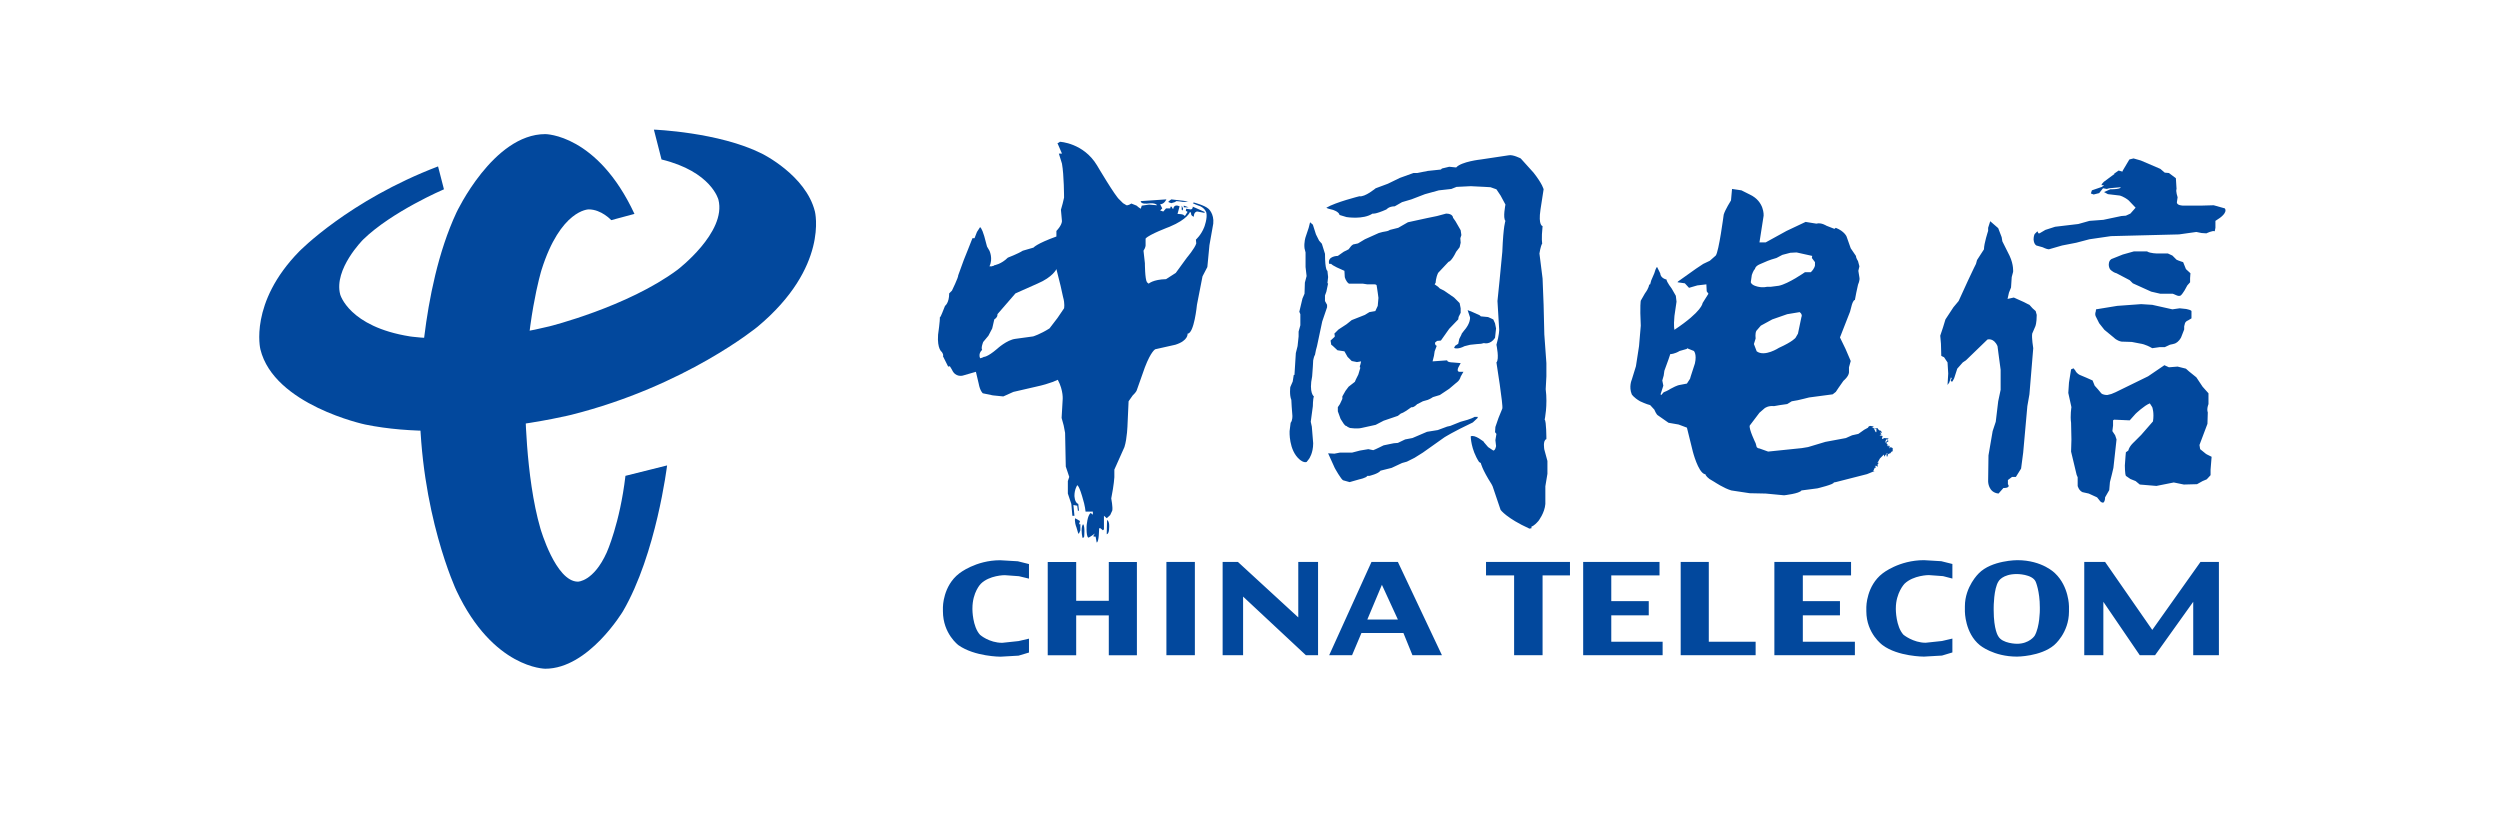 <svg width="135" height="45" viewBox="0 0 135 45" fill="none" xmlns="http://www.w3.org/2000/svg">
<mask id="mask0_2728_541" style="mask-type:alpha" maskUnits="userSpaceOnUse" x="0" y="0" width="135" height="45">
<path d="M135 0H0V45H135V0Z" fill="#C4C4C4"/>
</mask>
<g mask="url(#mask0_2728_541)">
<path d="M33.006 11.888C33.006 11.888 32.481 11.307 31.788 11.307C31.788 11.307 30.27 11.307 29.239 14.586C29.239 14.586 28.359 17.452 28.359 21.705C28.359 21.705 28.359 25.714 29.183 28.543C29.183 28.543 30.008 31.409 31.207 31.409C31.207 31.409 32.05 31.409 32.762 29.836C32.762 29.836 33.474 28.262 33.774 25.695L36.023 25.133C36.023 25.133 35.442 29.91 33.643 33.002C33.643 33.002 31.788 36.111 29.446 36.111C29.446 36.111 26.635 36.111 24.648 31.896C24.648 31.896 22.662 27.681 22.662 21.705C22.662 21.705 22.662 15.729 24.648 11.476C24.648 11.476 26.635 7.242 29.446 7.242C29.446 7.242 32.256 7.242 34.261 11.551L33.006 11.888" fill="#02489D"/>
<path d="M40.913 17.641C40.913 17.641 37.034 20.845 30.85 22.4C30.85 22.4 24.648 23.936 19.72 22.924C19.72 22.924 14.791 21.875 14.06 18.859C14.06 18.859 13.442 16.349 16.159 13.576C16.159 13.576 18.839 10.822 23.655 8.986L23.973 10.222C23.973 10.222 21.162 11.421 19.607 12.939C19.607 12.939 18.014 14.531 18.37 15.899C18.37 15.899 18.839 17.641 22.137 18.166C22.137 18.166 25.416 18.671 29.67 17.622C29.67 17.622 33.886 16.573 36.584 14.569C36.584 14.569 39.245 12.545 38.795 10.784C38.795 10.784 38.42 9.267 35.722 8.611L35.31 7C35.31 7 38.814 7.131 41.138 8.293C41.138 8.293 43.517 9.454 44.005 11.421C44.005 11.421 44.773 14.419 40.913 17.641V17.641ZM63.099 10.878V10.916L63.249 10.972L63.437 10.916L63.53 10.859L63.718 10.878C63.718 10.878 63.943 10.934 64.13 10.878H64.186L63.249 10.766L63.099 10.878" fill="#02489D"/>
<path d="M57.234 7.656C57.178 7.713 57.103 7.731 57.103 7.731L57.346 8.293H57.178L57.346 8.836C57.459 9.455 57.459 10.672 57.459 10.672L57.384 10.991L57.29 11.328L57.346 11.946C57.328 12.19 57.046 12.471 57.046 12.471V12.771C55.96 13.164 55.81 13.37 55.81 13.37L55.229 13.539C54.967 13.707 54.423 13.913 54.423 13.913C54.067 14.269 53.692 14.325 53.692 14.325L53.636 14.363H53.58V14.382H53.43C53.636 13.969 53.43 13.539 53.43 13.539L53.299 13.314L53.149 12.752C53.018 12.302 52.924 12.265 52.924 12.265L52.755 12.527L52.624 12.864H52.512L52.268 13.482L52.043 14.044L51.743 14.869C51.762 14.962 51.406 15.693 51.406 15.693L51.256 15.843C51.256 16.367 51.031 16.517 51.031 16.517L50.881 16.892C50.769 17.173 50.75 17.136 50.75 17.136C50.769 17.285 50.656 18.072 50.656 18.072C50.6 18.859 50.862 19.009 50.862 19.009C50.975 19.178 50.919 19.234 50.919 19.234L51.2 19.796L51.293 19.777L51.406 19.965C51.593 20.395 51.987 20.283 51.987 20.283L52.699 20.077L52.849 20.714C52.924 21.126 53.074 21.238 53.074 21.238L53.617 21.351L54.179 21.407L54.723 21.163L55.941 20.882C56.728 20.714 57.121 20.508 57.121 20.508C57.44 21.107 57.383 21.594 57.383 21.594L57.327 22.568L57.44 22.98L57.515 23.374L57.552 25.191L57.739 25.753L57.664 25.978V26.652L57.852 27.215L57.908 27.852H58.02L57.964 27.271L58.17 27.308L58.208 27.589L58.264 27.57L58.227 27.214C58.02 27.139 58.02 26.765 58.02 26.765C58.02 26.427 58.17 26.203 58.17 26.203C58.283 26.24 58.452 26.858 58.452 26.858C58.601 27.327 58.62 27.626 58.62 27.626H59.014V27.795L58.901 27.701C58.714 27.814 58.676 28.413 58.676 28.413C58.657 29.013 58.77 29.032 58.77 29.032C58.826 29.032 59.126 28.807 59.126 28.807L59.051 28.919V28.975H59.163L59.22 29.294C59.351 29.294 59.351 28.526 59.351 28.526H59.426L59.557 28.638L59.613 28.582V27.851L59.763 27.982L59.95 27.814L60.063 27.57C60.1 27.401 60.007 26.914 60.007 26.914C60.157 26.165 60.175 25.772 60.175 25.772V25.36L60.719 24.142C60.869 23.673 60.887 22.924 60.887 22.924L60.944 21.669L61.168 21.35C61.375 21.163 61.393 21.051 61.393 21.051L61.824 19.833C62.162 18.952 62.386 18.859 62.386 18.859L63.473 18.615C64.185 18.39 64.129 18.016 64.129 18.016C64.485 18.016 64.635 16.461 64.635 16.461L64.935 14.924L65.197 14.419L65.31 13.238L65.516 12.077C65.572 11.534 65.254 11.271 65.254 11.271C65.047 11.084 64.466 10.934 64.466 10.934L64.41 10.972C64.541 11.046 64.823 11.14 64.823 11.14C65.085 11.271 65.141 11.477 65.141 11.477C65.216 11.777 65.029 12.264 65.029 12.264C64.86 12.695 64.579 12.939 64.579 12.939L64.598 13.145C64.523 13.407 64.092 13.913 64.092 13.913L63.492 14.737L62.967 15.074C62.255 15.093 62.03 15.318 62.03 15.318L61.937 15.243C61.824 15.075 61.824 14.213 61.824 14.213L61.749 13.538C61.862 13.37 61.862 13.257 61.862 13.257V12.883C62.049 12.658 63.155 12.246 63.155 12.246C64.148 11.833 64.26 11.44 64.26 11.44L64.317 11.496C64.298 11.665 64.466 11.702 64.466 11.702C64.466 11.421 64.654 11.421 64.654 11.421L65.047 11.496V11.441L64.41 11.16C64.41 11.309 64.298 11.309 64.298 11.309L64.054 11.272L64.035 11.384L64.129 11.441L63.998 11.647H63.942C63.942 11.553 63.586 11.553 63.586 11.553L63.698 11.141C63.38 10.991 63.361 11.272 63.361 11.272H63.323L63.267 11.16H63.211L63.192 11.253H62.967L62.817 11.422L62.649 11.366L62.761 11.253L62.649 11.029C62.873 11.029 62.986 10.766 62.986 10.766L61.6 10.86C61.6 11.047 61.993 10.991 61.993 10.991C62.424 10.935 62.481 11.085 62.481 11.085L62.05 11.047L61.656 11.104L61.6 11.272L61.487 11.197L61.375 11.104L61.094 10.991C60.925 11.104 60.832 11.085 60.832 11.085L60.644 10.972L60.457 10.785C60.232 10.616 59.239 8.93 59.239 8.93C58.508 7.713 57.234 7.656 57.234 7.656V7.656ZM57.046 14.532L57.271 15.431L57.403 16.03C57.515 16.405 57.459 16.649 57.459 16.649L57.103 17.173L56.672 17.735C56.166 18.054 55.791 18.166 55.791 18.166L54.835 18.297C54.367 18.353 53.842 18.84 53.842 18.84C53.317 19.29 53.13 19.271 53.13 19.271C53.036 19.328 52.924 19.346 52.924 19.346C52.812 19.065 53.036 18.897 53.036 18.897C52.961 18.784 53.093 18.466 53.093 18.466L53.374 18.129L53.58 17.735L53.692 17.248C53.898 17.117 53.861 16.967 53.861 16.967L54.835 15.843L56.016 15.318C56.859 14.963 57.046 14.532 57.046 14.532V14.532ZM76.216 10.766L76.947 10.485L77.696 10.279L78.371 10.204L78.652 10.092L79.42 10.054L80.189 10.092L80.488 10.11L80.807 10.223L81.032 10.56L81.294 11.047C81.294 11.047 81.144 11.778 81.294 11.928C81.294 11.928 81.182 12.152 81.125 13.595L80.976 15.15L80.863 16.255L80.957 17.81C80.957 17.81 80.957 18.11 80.807 18.616C80.807 18.616 80.976 19.403 80.807 19.571C80.807 19.571 81.182 21.932 81.125 22.063L80.919 22.569L80.751 23.056L80.732 23.337L80.807 23.431L80.751 23.768L80.788 24.086C80.788 24.086 80.751 24.33 80.638 24.33L80.357 24.142L80.132 23.88V23.861C80.132 23.861 79.645 23.449 79.42 23.562C79.42 23.562 79.42 24.255 79.87 24.948L79.964 25.004C79.964 25.004 80.02 25.323 80.544 26.147L80.601 26.259L81.032 27.533C81.032 27.533 81.35 27.983 82.587 28.545L82.699 28.526V28.433C82.699 28.433 82.812 28.433 83.074 28.133C83.074 28.133 83.412 27.702 83.449 27.215V26.259L83.561 25.585V24.892L83.393 24.273C83.393 24.273 83.299 23.786 83.505 23.712C83.505 23.712 83.505 22.719 83.412 22.662C83.412 22.662 83.58 21.894 83.468 21.014L83.505 20.32V19.609L83.393 18.054L83.355 16.461L83.299 15.038L83.13 13.689C83.13 13.689 83.186 13.296 83.28 13.146C83.28 13.146 83.224 12.921 83.299 12.209C83.299 12.209 83.055 12.19 83.187 11.31L83.355 10.223C83.355 10.223 83.299 9.942 82.812 9.324L82.119 8.556C82.119 8.556 81.688 8.331 81.463 8.387L79.964 8.612C79.964 8.612 78.914 8.724 78.633 9.043L78.258 9.005L77.865 9.099L77.809 9.155L77.097 9.23L76.534 9.342H76.328L75.597 9.605L74.942 9.923L74.286 10.167C74.286 10.167 73.705 10.654 73.405 10.598C73.405 10.598 72.131 10.916 71.625 11.216C71.625 11.216 71.625 11.253 71.962 11.328C71.962 11.328 72.299 11.422 72.337 11.609L72.712 11.722C72.712 11.722 73.611 11.871 74.117 11.534C74.117 11.534 74.23 11.591 74.867 11.31C74.867 11.31 74.998 11.141 75.316 11.141L75.71 10.916L76.216 10.766" fill="#02489D"/>
<path d="M59.781 28.08L59.763 28.848C59.763 28.848 59.894 28.848 59.894 28.492C59.894 28.492 59.931 28.155 59.781 28.08V28.08ZM58.133 28.492L58.226 28.811H58.264L58.339 28.642V28.305H58.282L58.264 28.324L58.32 28.136L58.057 27.986C58.057 27.986 58.001 28.155 58.133 28.492V28.492ZM58.507 29.036L58.545 28.979C58.545 28.979 58.601 28.417 58.488 28.305C58.488 28.305 58.338 28.436 58.451 29.036H58.507V29.036ZM58.114 30.347V32.445H59.875V30.347H61.393V35.386H59.875V33.232H58.114V35.386H56.577V30.347H58.114ZM52.961 31.527C52.961 31.527 52.511 31.977 52.511 32.857V32.913C52.511 32.913 52.511 33.831 52.923 34.281C52.923 34.281 53.41 34.712 54.122 34.712L55.003 34.618L55.565 34.487V35.237L55.003 35.405L54.029 35.461C54.029 35.461 52.642 35.461 51.761 34.843C51.761 34.843 50.918 34.225 50.918 33.007V32.782C50.918 32.782 50.918 31.64 51.799 30.965C51.799 30.965 52.679 30.253 54.01 30.253L54.965 30.309L55.565 30.459V31.246L55.022 31.115L54.253 31.059C54.254 31.059 53.429 31.059 52.961 31.527V31.527ZM79.382 17.139C79.382 17.139 79.419 17.458 79.045 17.87L78.932 18.02L78.914 18.076L78.801 18.301L78.745 18.563L78.576 18.675L78.52 18.788L78.576 18.807C78.576 18.807 78.764 18.863 79.082 18.694L79.382 18.619L79.738 18.582L79.982 18.563L80.132 18.526C80.132 18.526 80.469 18.638 80.731 18.245L80.787 17.739L80.731 17.458L80.638 17.252L80.525 17.196L80.356 17.121L79.963 17.083L79.907 17.027L79.532 16.858L79.251 16.746L79.382 17.139" fill="#02489D"/>
<path d="M78.09 11.534L77.602 11.665L77.059 11.777L76.028 12.002L75.504 12.302L75.054 12.414C75.054 12.414 74.979 12.47 74.867 12.489L74.66 12.527L74.454 12.583L73.705 12.92L73.33 13.145L73.068 13.201L72.993 13.257L72.955 13.295L72.824 13.463L72.562 13.594L72.243 13.819C72.243 13.819 71.662 13.819 71.775 14.25H71.887C71.887 14.25 71.887 14.325 72.599 14.625L72.618 14.962C72.618 14.962 72.674 15.206 72.843 15.318H73.593L73.836 15.355H74.23C74.23 15.355 74.342 15.355 74.342 15.43L74.398 15.805L74.436 16.086L74.398 16.517L74.267 16.798L73.948 16.854L73.705 17.004L72.993 17.285L72.712 17.51L72.281 17.791L72.056 18.015L72.075 18.109V18.184L71.85 18.39L71.887 18.615L71.962 18.671L72.224 18.915L72.599 18.971L72.768 19.271L72.993 19.495L73.274 19.552L73.499 19.514L73.461 19.683C73.461 19.683 73.386 19.851 73.461 19.851L73.349 20.226L73.218 20.488L73.162 20.619L72.824 20.882L72.656 21.107L72.487 21.406V21.538L72.356 21.819L72.243 21.987V22.212L72.393 22.624L72.562 22.886C72.562 22.886 72.674 23.036 72.712 22.999C72.712 22.999 72.712 23.036 72.899 23.111C72.899 23.111 73.293 23.167 73.518 23.111L74.286 22.942L74.717 22.718L75.485 22.456L75.654 22.324C75.654 22.324 75.766 22.324 76.216 21.987C76.216 21.987 76.31 22.043 76.534 21.819C76.534 21.819 76.534 21.837 76.834 21.669L77.097 21.594C77.097 21.594 77.247 21.538 77.378 21.444L77.752 21.331L78.258 20.994L78.633 20.676C78.633 20.676 78.821 20.564 78.877 20.339L78.971 20.17L79.027 20.076H78.802C78.802 20.076 78.652 20.076 78.746 19.852L78.877 19.608L78.427 19.57C78.427 19.57 78.146 19.57 78.146 19.458L77.359 19.514L77.434 19.215L77.471 18.971L77.584 18.671C77.584 18.671 77.49 18.671 77.49 18.503L77.602 18.409L77.808 18.39L78.258 17.753L78.745 17.247L78.764 17.116L78.876 16.891V16.648L78.82 16.367L78.52 16.067L77.977 15.692L77.752 15.58L77.658 15.486L77.471 15.355L77.527 15.261C77.527 15.261 77.527 15.018 77.658 14.737L78.221 14.137C78.221 14.137 78.37 14.137 78.633 13.594L78.82 13.35L78.876 13.107L78.858 12.863L78.914 12.695L78.876 12.432L78.595 11.945L78.464 11.758C78.464 11.758 78.464 11.534 78.09 11.534V11.534ZM73.442 24.329L73.011 24.441H72.356L72.056 24.498L71.718 24.479L72.074 25.266C72.074 25.266 72.43 25.921 72.543 25.94L72.88 26.034L73.405 25.884C73.405 25.884 73.78 25.809 73.836 25.697H73.948C73.948 25.697 74.435 25.584 74.548 25.416L75.147 25.266L75.71 25.003L75.972 24.929L76.384 24.723L76.834 24.441L77.996 23.617C77.996 23.617 78.464 23.317 79.532 22.812L79.794 22.568V22.512H79.626C79.626 22.512 79.476 22.624 78.876 22.774L78.314 22.999L78.145 23.036L77.639 23.224L77.059 23.317L76.272 23.654L75.878 23.729L75.485 23.917L75.26 23.936L74.716 24.048C74.716 24.048 74.267 24.273 74.154 24.31L73.892 24.254L73.442 24.329V24.329ZM70.669 12.302L70.5 12.808C70.5 12.808 70.407 13.089 70.444 13.407L70.5 13.632V14.419L70.556 14.906L70.463 15.262L70.444 15.861L70.332 16.123L70.163 16.835L70.219 16.966V17.566L70.125 17.903V18.166L70.069 18.69L69.975 19.065L69.901 20.245H69.863L69.807 20.601L69.676 20.901C69.676 20.901 69.62 21.332 69.732 21.594L69.751 21.95L69.788 22.437C69.788 22.437 69.807 22.699 69.694 22.831L69.638 23.28C69.638 23.28 69.582 24.311 70.182 24.816C70.182 24.816 70.388 25.004 70.556 24.948L70.688 24.779C70.688 24.779 70.912 24.479 70.912 23.936L70.838 23.037L70.781 22.775L70.894 21.932C70.894 21.932 70.894 21.557 70.95 21.407C70.95 21.407 70.669 21.22 70.856 20.32L70.894 19.796L70.912 19.459C70.912 19.459 70.969 19.178 71.006 19.178L71.062 18.897L71.118 18.691L71.4 17.36L71.662 16.592V16.461L71.549 16.255V15.955L71.624 15.749L71.718 15.299H71.681L71.718 14.962L71.681 14.625C71.681 14.625 71.55 14.625 71.55 13.707L71.381 13.163L71.231 12.995L71.062 12.658L70.894 12.133L70.744 12.002L70.669 12.302V12.302ZM63.867 11.365L63.886 11.252L63.811 11.103V11.327L63.867 11.365ZM64.186 11.196L63.923 11.103V11.196H64.186ZM71.175 30.343V35.382H70.519L67.127 32.216V35.382H66.022V30.343H66.846L70.107 33.34V30.343H71.175V30.343ZM64.523 30.343V35.382H62.986V30.343H64.523ZM74.061 30.343L71.775 35.382H73.011L73.517 34.183H75.785L76.272 35.382H77.865L75.485 30.343H74.061ZM74.623 31.579L75.485 33.453H73.836L74.623 31.579ZM80.245 30.343H84.779V31.073H83.299V35.382H81.762V31.073H80.245V30.343ZM113.356 10.428L113.562 10.166L113.768 10.203L113.899 10.166L114.517 10.11C114.517 10.11 114.555 10.222 113.955 10.222L113.618 10.372L113.824 10.484L114.461 10.559C114.461 10.559 114.667 10.597 114.948 10.822L115.323 11.215L115.042 11.533L114.798 11.646L114.555 11.665L113.58 11.871L112.831 11.927L112.231 12.096L110.976 12.245L110.451 12.414L110.133 12.601H110.076L110.02 12.489L109.87 12.639C109.87 12.639 109.814 12.751 109.814 12.92C109.814 12.92 109.814 13.164 109.964 13.257L110.301 13.351C110.301 13.351 110.526 13.463 110.639 13.463L111.351 13.257L112.119 13.107L112.831 12.92L113.993 12.751L117.665 12.658L118.603 12.526L118.883 12.583L119.146 12.601C119.146 12.601 119.483 12.433 119.596 12.489L119.633 12.302V11.927L119.858 11.777C119.858 11.777 120.308 11.477 120.139 11.252L119.539 11.084L118.865 11.103H117.89C117.89 11.103 117.534 11.103 117.553 10.915L117.591 10.653C117.591 10.653 117.478 10.316 117.534 10.203L117.497 9.623L117.122 9.342L116.897 9.323L116.654 9.117L115.604 8.667L115.211 8.555L114.986 8.611L114.63 9.21L114.611 9.267L114.405 9.21L114.161 9.379L114.18 9.398L114.049 9.491L113.618 9.81C113.618 9.81 113.356 10.053 113.562 9.997H113.618L113.506 10.091L112.962 10.278L112.906 10.447L113.056 10.503L113.356 10.428V10.428ZM93.53 10.203L93.474 10.822C93.474 10.822 93.155 11.327 93.08 11.59C93.08 11.59 92.818 13.594 92.65 13.8L92.331 14.081L91.975 14.25L91.581 14.512L90.607 15.205L90.588 15.243L90.982 15.299L91.207 15.543L91.656 15.412L92.144 15.355L92.162 15.73L92.256 15.861L91.938 16.367C91.938 16.367 91.938 16.798 90.42 17.809C90.42 17.809 90.364 17.641 90.42 17.06L90.532 16.292L90.495 15.973L90.27 15.58C90.27 15.58 90.007 15.243 89.989 15.093C89.989 15.093 89.67 15.037 89.651 14.756L89.483 14.418C89.483 14.418 89.427 14.418 89.333 14.756L89.164 15.149L89.108 15.355L89.052 15.374C89.052 15.374 89.052 15.543 88.827 15.842L88.602 16.236C88.602 16.236 88.546 16.479 88.602 17.585L88.508 18.69L88.34 19.777L88.115 20.507C88.115 20.507 87.946 20.882 88.115 21.294C88.115 21.294 88.208 21.463 88.564 21.669C88.564 21.669 88.921 21.837 89.108 21.875L89.333 22.119C89.333 22.119 89.445 22.4 89.539 22.437L90.101 22.83L90.644 22.924L91.094 23.093L91.413 24.385C91.413 24.385 91.694 25.491 92.05 25.603H92.087C92.087 25.603 92.106 25.715 92.312 25.865L92.593 26.034C92.593 26.034 93.099 26.371 93.493 26.484L94.486 26.634L95.348 26.652L96.341 26.746C96.341 26.746 97.184 26.652 97.278 26.484L98.14 26.371C98.14 26.371 99.077 26.146 99.021 26.053L99.133 26.034L100.82 25.603L101.232 25.434H101.157L101.232 25.266H101.288L101.269 25.154H101.325L101.382 25.21L101.4 25.154L101.382 25.097L101.457 24.985L101.382 25.004L101.513 24.76L101.719 24.554H101.738V24.666L101.887 24.479H101.925V24.498L101.85 24.554L101.887 24.61C101.887 24.61 101.85 24.666 101.925 24.648L101.944 24.535L102.037 24.479L102.056 24.498L102.15 24.386L102.206 24.367V24.198L102.094 24.142L102.037 24.217V24.086L101.981 24.048V24.105L101.925 24.086V23.992L101.85 23.917L101.981 23.823L101.944 23.767L101.794 23.917L101.85 23.73H101.944L101.981 23.674L101.738 23.655L101.663 23.711L101.625 23.674L101.663 23.542L101.494 23.505L101.606 23.449L101.55 23.393V23.336L101.625 23.374V23.336L101.513 23.224L101.494 23.261L101.4 23.149L101.381 23.111L101.269 23.149L101.232 23.093V23.168H101.325V23.336H101.288L101.176 23.111L101.119 23.093L101.063 23.111L101.176 23.037H101.213L101.007 22.999C101.007 22.999 100.894 22.999 100.876 23.093L100.67 23.205L100.351 23.43L100.014 23.505L99.677 23.655L98.571 23.861L97.634 24.142L97.297 24.198L95.479 24.385L95.011 24.217C95.011 24.217 94.917 24.217 94.861 24.142L94.805 23.936C94.805 23.936 94.43 23.167 94.486 22.98L95.011 22.287L95.292 22.043C95.292 22.043 95.479 21.893 95.798 21.931L96.116 21.875L96.51 21.819L96.754 21.669L97.072 21.613L97.391 21.538L97.69 21.463L98.965 21.294L99.133 21.163L99.283 20.938L99.546 20.563C99.546 20.563 99.827 20.338 99.845 20.114V19.833L99.939 19.495L99.658 18.84L99.358 18.222L99.901 16.835L99.995 16.479C99.995 16.479 100.07 16.198 100.164 16.198L100.239 15.805L100.333 15.374C100.333 15.374 100.445 15.131 100.408 14.981L100.351 14.625L100.408 14.381L100.333 14.1C100.333 14.1 100.22 13.932 100.22 13.819L99.939 13.407L99.714 12.77C99.714 12.77 99.602 12.489 99.133 12.302L99.058 12.358L98.627 12.189C98.627 12.189 98.346 12.002 98.084 12.077L97.503 11.983L96.472 12.47L95.348 13.089H95.011L95.236 11.646C95.236 11.646 95.292 10.878 94.486 10.503L94.037 10.278L93.53 10.203V10.203ZM97.016 13.632L97.859 13.819L97.84 13.931L98.009 14.156V14.325C98.009 14.325 98.009 14.475 97.784 14.7H97.465C97.465 14.7 96.585 15.318 96.06 15.43L95.629 15.486H95.423C95.423 15.486 95.198 15.543 94.954 15.486C94.954 15.486 94.598 15.43 94.542 15.243L94.598 14.849C94.598 14.849 94.692 14.568 94.767 14.531C94.767 14.531 94.767 14.381 95.029 14.269L95.292 14.156C95.292 14.156 95.516 14.044 95.929 13.931L96.247 13.763L96.678 13.65L97.016 13.632V13.632ZM97.184 16.854L97.24 16.91C97.24 16.91 97.334 17.004 97.278 17.116L97.09 18.016L96.959 18.241C96.959 18.241 96.809 18.447 96.06 18.784C96.06 18.784 95.291 19.29 94.861 18.971L94.711 18.578L94.804 18.278C94.804 18.278 94.767 18.016 94.842 17.866L95.085 17.585L95.704 17.247L96.51 16.966L97.184 16.854V16.854ZM91.094 18.802L91.469 18.952C91.469 18.952 91.638 19.121 91.525 19.627L91.3 20.32L91.263 20.451L91.094 20.713L90.701 20.788C90.701 20.788 90.588 20.788 90.213 20.994C90.213 20.994 90.045 21.107 89.839 21.182L89.707 21.331L89.67 21.294L89.82 20.826L89.764 20.545L89.839 20.282L89.876 20.02L90.101 19.402L90.195 19.121H90.214C90.214 19.121 90.42 19.121 90.701 18.952L91.094 18.84V18.802H91.094ZM107.359 12.302V12.47C107.359 12.47 107.134 13.145 107.134 13.463L106.759 14.044L106.703 14.25L106.591 14.475L106.272 15.149L105.766 16.255L105.485 16.592L105.054 17.248L104.923 17.678L104.773 18.128L104.811 18.559L104.829 19.215C104.829 19.215 104.923 19.271 104.979 19.29L105.167 19.571L105.204 20.17L105.167 20.788L105.26 20.657L105.335 20.432V20.395H105.373L105.392 20.432L105.335 20.545L105.373 20.601H105.429L105.523 20.432L105.692 19.908L105.991 19.57L106.16 19.458L107.322 18.334C107.322 18.334 107.659 18.222 107.865 18.69L107.921 19.121L108.034 19.964V21.051L107.903 21.669L107.771 22.774L107.603 23.28L107.378 24.591L107.359 25.996C107.359 25.996 107.359 26.596 107.921 26.652L108.184 26.352C108.184 26.352 108.596 26.371 108.427 26.146V25.922L108.652 25.753H108.858L109.139 25.303L109.252 24.441L109.42 22.568L109.477 21.931L109.589 21.294L109.795 18.802C109.795 18.802 109.701 18.24 109.739 18.015L109.908 17.622C109.908 17.622 109.983 17.454 109.983 17.004L109.926 16.798L109.758 16.648L109.589 16.461C109.589 16.461 109.458 16.404 109.289 16.311L108.746 16.067L108.408 16.142L108.483 15.805L108.596 15.524L108.633 14.962L108.708 14.681C108.708 14.681 108.746 14.306 108.521 13.819L108.127 13.032L108.09 12.808L107.903 12.32L107.472 11.946L107.359 12.302V12.302ZM92.275 30.343V34.652H94.804V35.382H90.757V30.343H92.275V30.343ZM87.009 31.073V32.46H89.033V33.228H87.009V34.652H89.782V35.382H85.491V30.343H89.614V31.073H87.009V31.073ZM95.816 30.343H99.957V31.073H97.353V32.46H99.358V33.228H97.353V34.652H100.164V35.382H95.816V30.343ZM102.843 31.523C102.843 31.523 102.375 32.01 102.375 32.853V32.909C102.375 32.909 102.375 33.827 102.787 34.277C102.787 34.277 103.312 34.708 103.986 34.708L104.867 34.614L105.429 34.483V35.232L104.867 35.401L103.893 35.457C103.893 35.457 102.487 35.457 101.663 34.839C101.663 34.839 100.782 34.221 100.782 33.003V32.778C100.782 32.778 100.782 31.635 101.663 30.961C101.663 30.961 102.543 30.249 103.893 30.249L104.83 30.305L105.429 30.455V31.242L104.923 31.111L104.155 31.055C104.155 31.055 103.33 31.055 102.843 31.523V31.523ZM108.933 30.249C108.933 30.249 107.547 30.249 106.853 30.961C106.853 30.961 106.104 31.673 106.104 32.741V33.022C106.104 33.022 106.104 34.183 106.91 34.839C106.91 34.839 107.64 35.457 108.915 35.457C108.915 35.457 110.189 35.457 110.92 34.839C110.92 34.839 111.725 34.183 111.725 33.022V32.741C111.725 32.741 111.725 31.673 110.976 30.961C110.976 30.961 110.301 30.249 108.933 30.249ZM108.914 30.998C108.914 30.998 109.739 30.998 109.926 31.41C109.926 31.41 110.151 31.916 110.151 32.797V32.947C110.151 32.947 110.151 33.846 109.87 34.333C109.87 34.333 109.589 34.764 108.915 34.764C108.915 34.764 108.128 34.764 107.903 34.352C107.903 34.352 107.659 34.015 107.659 32.947V32.797C107.659 32.797 107.659 31.785 107.921 31.392C107.921 31.392 108.128 30.998 108.914 30.998ZM117.066 13.688H116.504C116.504 13.688 116.11 13.688 115.941 13.576H115.229L114.63 13.744L114.068 13.969C114.068 13.969 113.955 13.988 113.899 14.138C113.899 14.138 113.824 14.325 113.936 14.531C113.936 14.531 114.068 14.7 114.292 14.756L115.005 15.131L115.173 15.299L116.166 15.749L116.654 15.861H117.328L117.553 15.955C117.553 15.955 117.665 16.011 117.759 15.955C117.759 15.955 117.89 15.861 118.115 15.412L118.265 15.243V15.018L118.284 14.756L118.04 14.531L117.89 14.156C117.89 14.156 117.647 14.082 117.534 14.025L117.309 13.8L117.066 13.688V13.688ZM114.33 16.517L113.187 16.704L113.168 16.835C113.168 16.835 113.112 16.948 113.168 17.079L113.355 17.454L113.637 17.81L114.161 18.241C114.161 18.241 114.292 18.39 114.555 18.447L115.117 18.465L115.604 18.559C115.604 18.559 115.829 18.578 116.222 18.802L116.616 18.746H116.897L117.178 18.615C117.178 18.615 117.478 18.559 117.497 18.521C117.497 18.521 117.646 18.465 117.778 18.222L117.946 17.791V17.622L117.984 17.472C117.984 17.472 118.003 17.36 118.152 17.304L118.34 17.191V16.798C118.34 16.798 118.34 16.742 118.059 16.686L117.703 16.648L117.309 16.704L116.222 16.461L115.623 16.423L114.33 16.517V16.517ZM111.688 21.219L111.857 21.987C111.857 21.987 111.782 22.437 111.838 22.83L111.857 23.73L111.838 24.385L112.138 25.64L112.194 25.772V26.24C112.194 26.24 112.25 26.483 112.456 26.577L112.793 26.652L113.243 26.858L113.393 27.046C113.393 27.046 113.468 27.158 113.58 27.139C113.58 27.139 113.674 27.102 113.674 26.858L113.899 26.465L113.936 26.034L114.049 25.584L114.124 25.266L114.293 23.73L114.218 23.505L114.068 23.28L114.105 22.98V22.699L114.161 22.662L115.005 22.699L115.323 22.343C115.323 22.343 115.791 21.894 116.091 21.782L116.222 21.988C116.222 21.988 116.335 22.287 116.26 22.756L115.623 23.486L115.229 23.88C115.229 23.88 114.986 24.086 114.929 24.329L114.798 24.423L114.78 24.61L114.742 25.135C114.742 25.135 114.742 25.584 114.798 25.697L115.042 25.866L115.323 25.978L115.548 26.165L116.447 26.24L117.384 26.053L117.928 26.165L118.64 26.146L118.94 25.978L119.164 25.884L119.371 25.66V25.36L119.427 24.666L119.164 24.535L119.108 24.498L118.808 24.254L118.771 24.029L119.202 22.887L119.221 22.269C119.221 22.269 119.146 22.119 119.258 21.819V21.238L118.94 20.882L118.603 20.376L118.209 20.058L118.04 19.908L117.591 19.796L117.122 19.833L116.878 19.721L115.998 20.32L114.236 21.182L114.011 21.276L113.787 21.332C113.787 21.332 113.562 21.332 113.468 21.238L113.281 21.014L113.112 20.826L113 20.545L112.662 20.395L112.306 20.245C112.306 20.245 112.138 20.171 112.063 20.002L111.969 19.889L111.838 19.946L111.725 20.658L111.688 21.219V21.219ZM113.58 35.382H112.55V30.343H113.674L116.223 34.015L118.827 30.343H119.821V35.382H118.434V32.497L116.373 35.382H115.548L113.581 32.497V35.382" fill="#02489D"/>
</g>
</svg>
